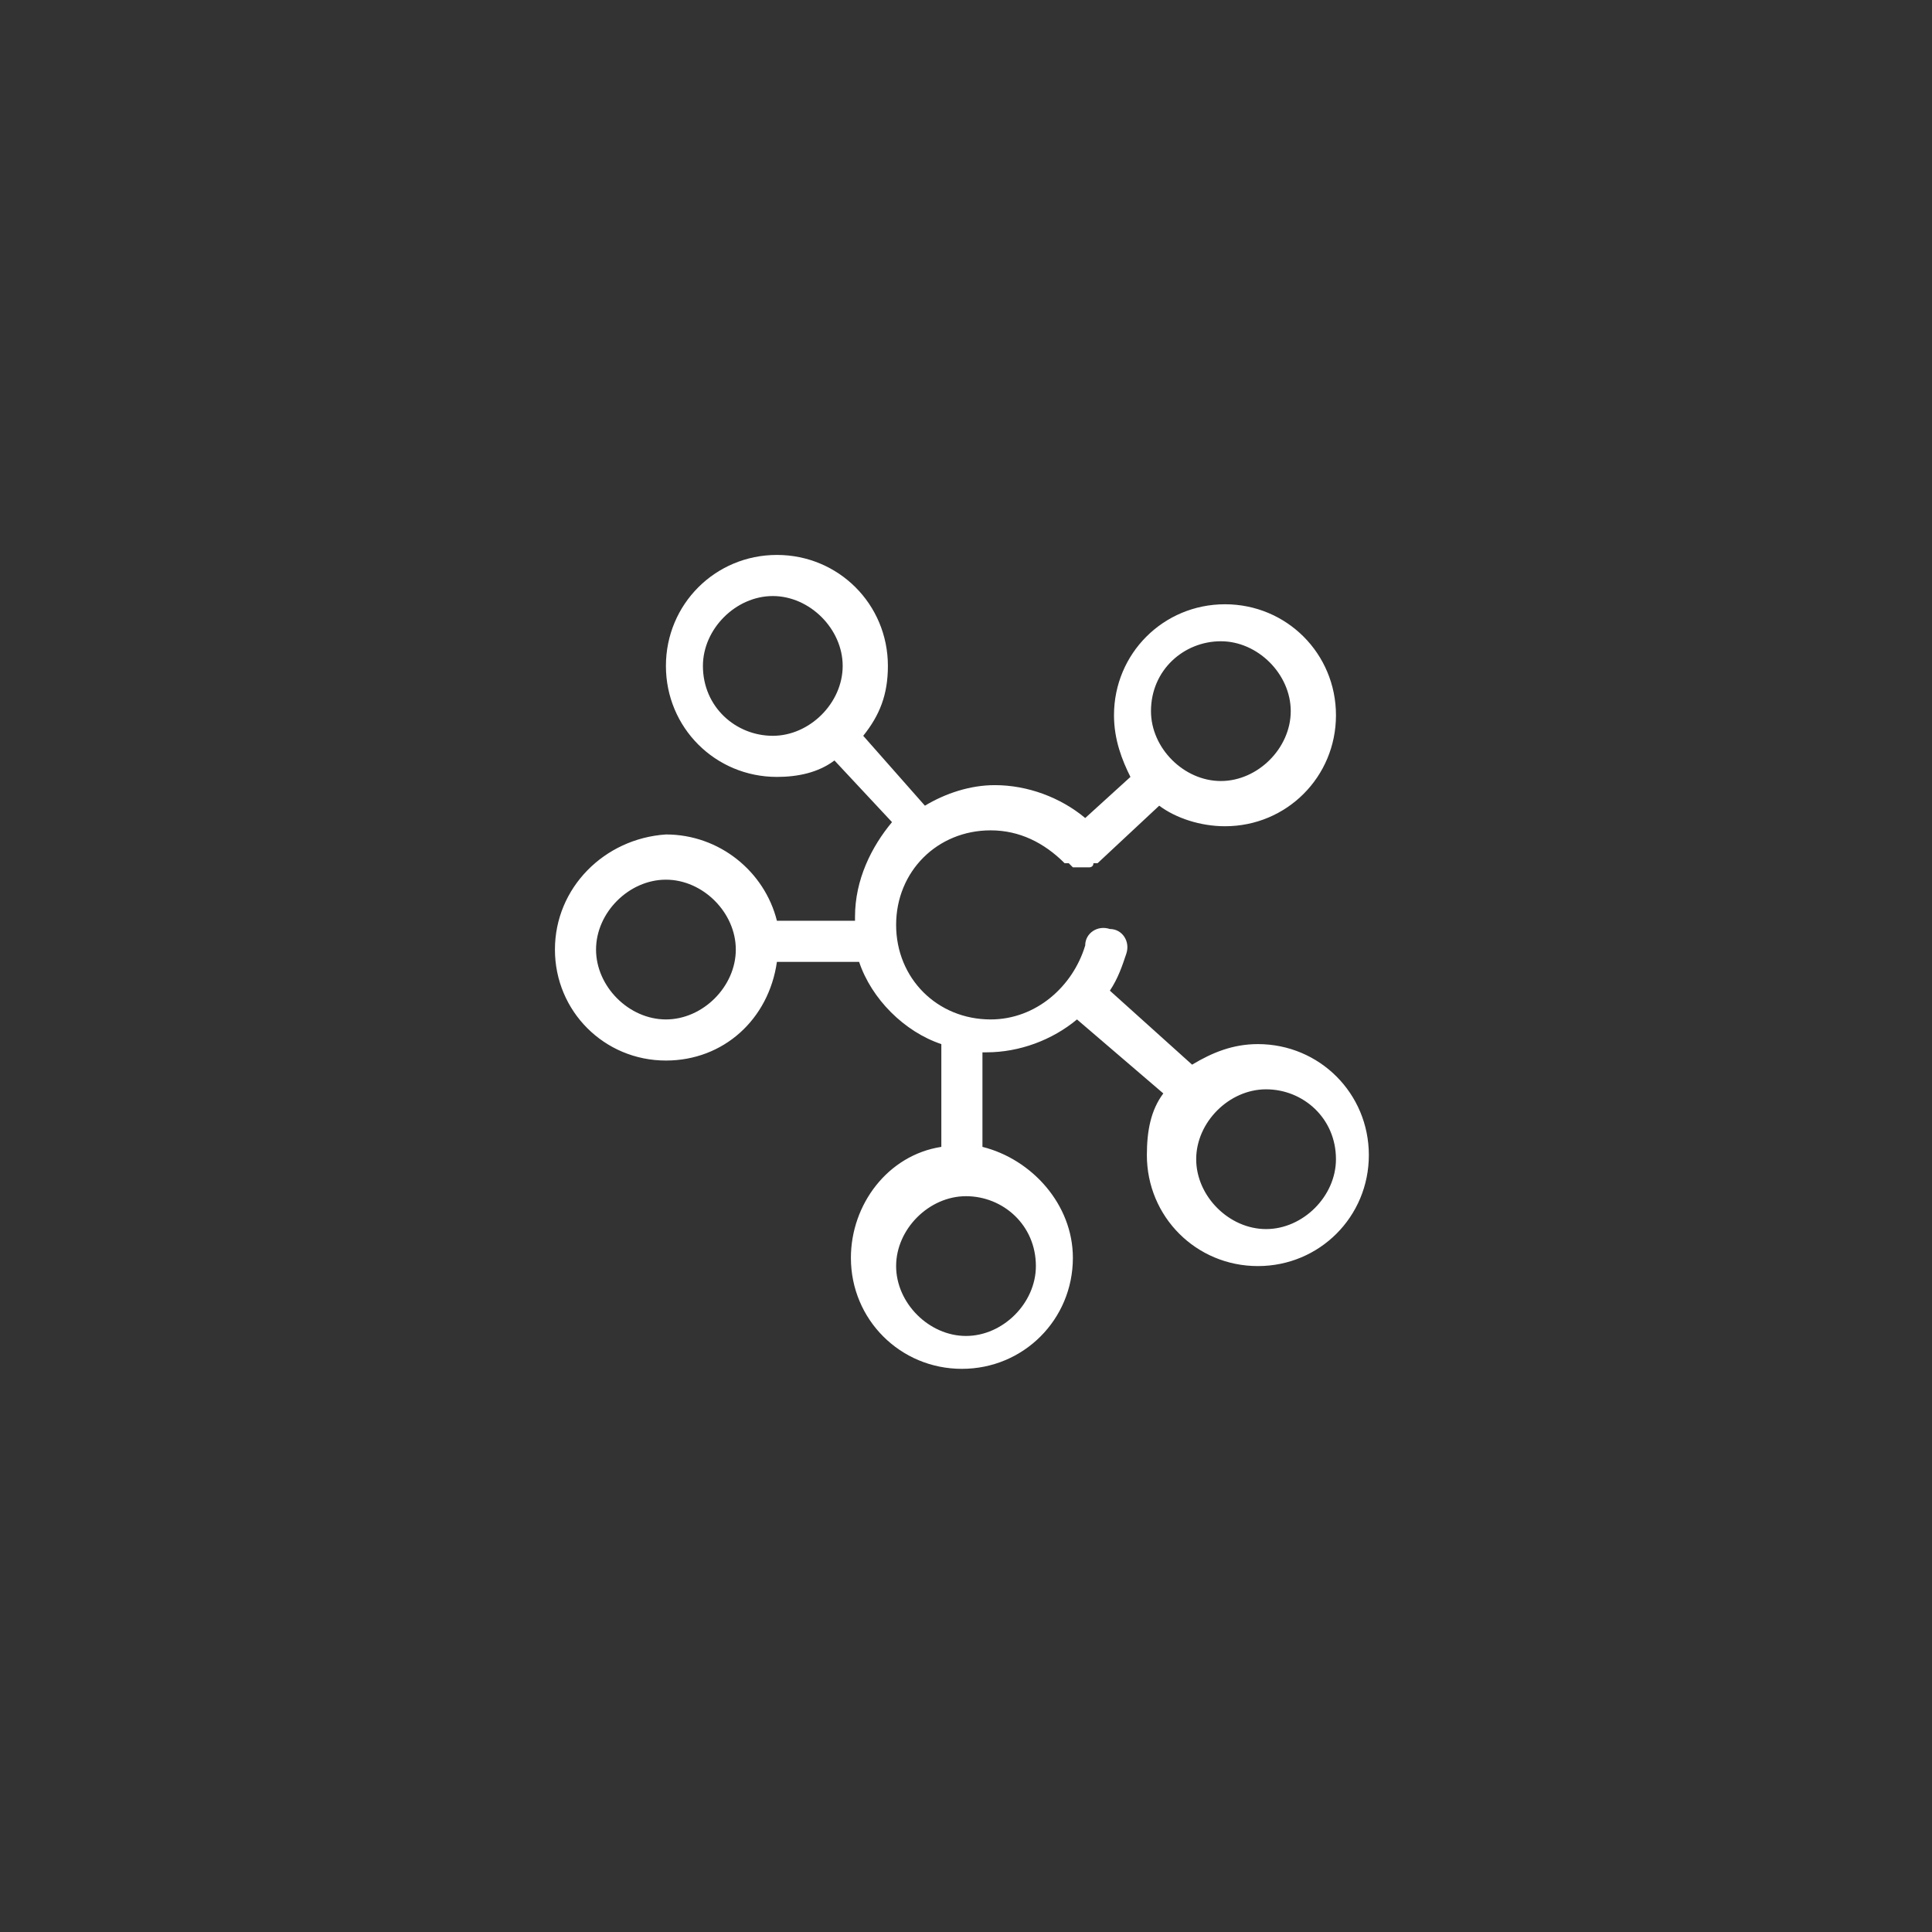 <?xml version="1.0" encoding="utf-8"?>
<!-- Generator: Adobe Illustrator 27.1.1, SVG Export Plug-In . SVG Version: 6.00 Build 0)  -->
<svg version="1.1" id="a" xmlns="http://www.w3.org/2000/svg" xmlns:xlink="http://www.w3.org/1999/xlink" x="0px" y="0px"
	 viewBox="0 0 47 47" style="enable-background:new 0 0 47 47;" xml:space="preserve">
<rect x="0" y="0" width="47" height="47" fill="#333333" stroke="none"/>
<style type="text/css">
	.st0{fill:#FFFFFF;}
</style>
<path class="st0" d="M13.5,23.1c0,1.5,1.2,2.7,2.7,2.7c1.4,0,2.5-1,2.7-2.4h2c0.3,0.9,1.1,1.7,2,2v2.5c-1.3,0.2-2.2,1.4-2.2,2.7
	c0,1.5,1.2,2.7,2.7,2.7s2.7-1.2,2.7-2.7c0-1.3-1-2.4-2.2-2.7v-2.3c0,0,0.1,0,0.1,0c0.8,0,1.6-0.3,2.2-0.8l2.1,1.8
	c-0.3,0.4-0.4,0.9-0.4,1.5c0,1.5,1.2,2.7,2.7,2.7s2.7-1.2,2.7-2.7c0-1.5-1.2-2.7-2.7-2.7c-0.6,0-1.1,0.2-1.6,0.5L27,24.1
	c0.2-0.3,0.3-0.6,0.4-0.9c0.1-0.3-0.1-0.6-0.4-0.6c-0.3-0.1-0.6,0.1-0.6,0.4c-0.3,1-1.2,1.8-2.3,1.8c-1.3,0-2.3-1-2.3-2.3
	s1-2.3,2.3-2.3c0.7,0,1.3,0.3,1.8,0.8c0,0,0,0,0,0c0,0,0,0,0,0c0,0,0,0,0.1,0c0,0,0.1,0.1,0.1,0.1c0,0,0.1,0,0.1,0c0,0,0.1,0,0.1,0
	c0,0,0,0,0,0c0,0,0.1,0,0.1,0c0,0,0,0,0.1,0c0,0,0.1,0,0.1-0.1c0,0,0,0,0.1,0c0,0,0,0,0,0c0,0,0,0,0,0l1.5-1.4
	c0.4,0.3,1,0.5,1.6,0.5c1.5,0,2.7-1.2,2.7-2.7s-1.2-2.7-2.7-2.7c-1.5,0-2.7,1.2-2.7,2.7c0,0.6,0.2,1.1,0.4,1.5l-1.1,1
	c-0.6-0.5-1.4-0.8-2.2-0.8c-0.6,0-1.2,0.2-1.7,0.5L21,17.9c0.4-0.5,0.6-1,0.6-1.7c0-1.5-1.2-2.7-2.7-2.7s-2.7,1.2-2.7,2.7
	c0,1.5,1.2,2.7,2.7,2.7c0.5,0,1-0.1,1.4-0.4l1.4,1.5c-0.5,0.6-0.9,1.4-0.9,2.3c0,0,0,0.1,0,0.1h-1.9c-0.3-1.2-1.4-2.1-2.7-2.1
	C14.7,20.4,13.5,21.6,13.5,23.1z M25.2,30.8c0,0.9-0.8,1.7-1.7,1.7s-1.7-0.8-1.7-1.7c0-0.9,0.8-1.7,1.7-1.7S25.2,29.8,25.2,30.8z
	 M32.5,28.2c0,0.9-0.8,1.7-1.7,1.7c-0.9,0-1.7-0.8-1.7-1.7c0-0.9,0.8-1.7,1.7-1.7C31.7,26.5,32.5,27.2,32.5,28.2z M29.7,15.6
	c0.9,0,1.7,0.8,1.7,1.7c0,0.9-0.8,1.7-1.7,1.7c-0.9,0-1.7-0.8-1.7-1.7C28,16.3,28.8,15.6,29.7,15.6z M17.1,16.2
	c0-0.9,0.8-1.7,1.7-1.7c0.9,0,1.7,0.8,1.7,1.7c0,0.9-0.8,1.7-1.7,1.7C17.9,17.9,17.1,17.2,17.1,16.2z M16.2,21.4
	c0.9,0,1.7,0.8,1.7,1.7c0,0.9-0.8,1.7-1.7,1.7c-0.9,0-1.7-0.8-1.7-1.7C14.5,22.2,15.3,21.4,16.2,21.4z"/>
</svg>
